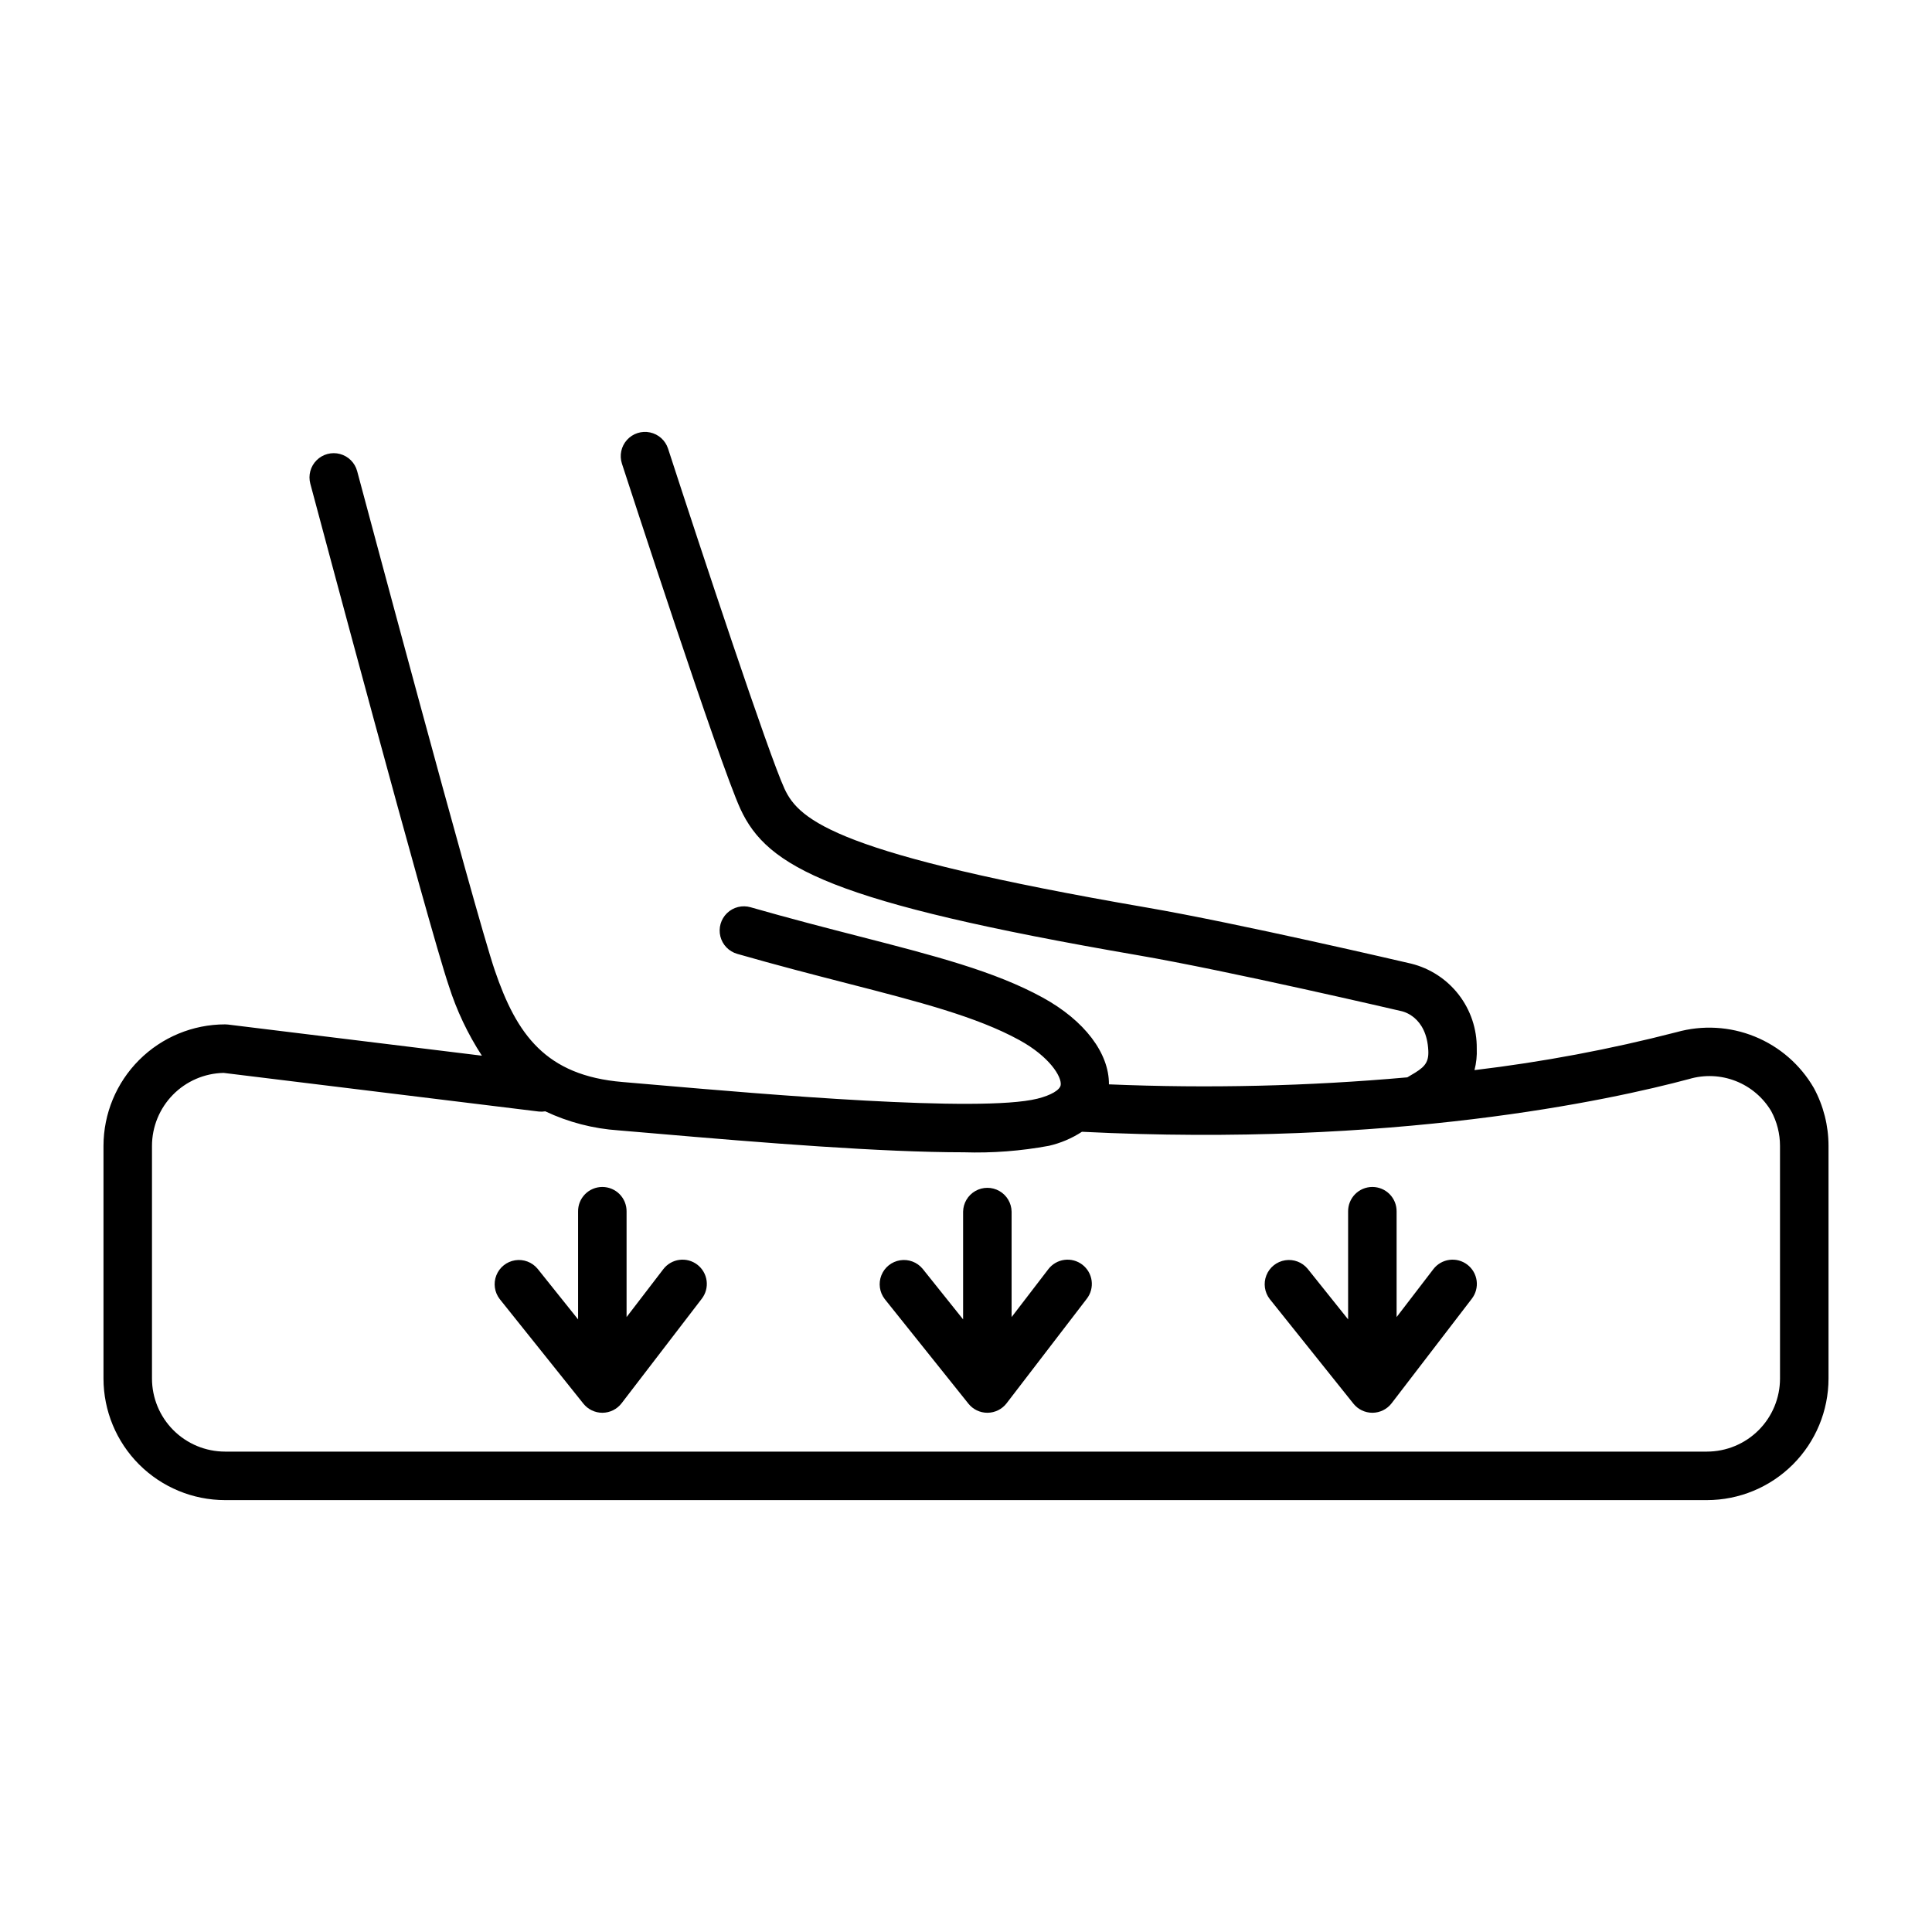 <?xml version="1.0" encoding="UTF-8"?>
<svg width="1200pt" height="1200pt" version="1.1" viewBox="0 0 1200 1200" xmlns="http://www.w3.org/2000/svg">
 <path d="m1126.6 675.75c-8.34-14.414-21.238-25.645-36.664-31.922-15.426-6.277-32.5-7.246-48.535-2.75-41.281 10.664-83.234 18.543-125.57 23.59 1.133-4.394 1.609-8.93 1.41-13.461 0.129-12.082-3.82-23.855-11.215-33.414-7.391-9.555-17.789-16.34-29.516-19.254-4.348-1.012-107.24-25.027-164.5-34.891-191.36-32.988-215.51-53.727-224.76-73.789-9.852-21.359-51.602-147.48-72.305-211.19-1.664-5.121-5.93-8.961-11.195-10.078-5.266-1.121-10.727 0.656-14.328 4.656-3.602 4-4.793 9.617-3.129 14.738 2.469 7.59 60.559 186.2 73.602 214.48 16.723 36.273 56.355 58.004 247 90.875 56.387 9.707 161.71 34.281 163.47 34.68 0.641 0.121 15.789 3.148 16.789 24.602 0.375 7.953-2.902 10.66-11.039 15.348-0.719 0.418-1.355 0.805-2.016 1.199l-0.004-0.004c-61.609 5.492-123.51 6.945-185.31 4.348 0.152-19.305-15.074-39.602-41.141-53.898-29.859-16.375-67.125-25.969-114.32-38.105-20.074-5.168-42.828-11.023-67.113-17.992v-0.004c-5.172-1.484-10.742-0.098-14.617 3.637-3.871 3.738-5.453 9.254-4.156 14.477 1.301 5.219 5.285 9.352 10.457 10.836 24.688 7.09 47.656 13.004 67.922 18.219 45.145 11.609 80.797 20.789 107.34 35.352 18.656 10.227 26.348 22.68 25.672 27.867-0.402 3.098-6.09 6.441-14.5 8.52-35.641 8.836-170.81-2.863-235.76-8.48l-21.84-1.875c-47.828-3.973-65.859-29.535-79.449-69.484-12.32-36.238-84.699-307.21-85.43-309.93h-0.004c-1.387-5.195-5.441-9.262-10.637-10.66-5.199-1.398-10.746 0.082-14.555 3.883-3.809 3.801-5.301 9.348-3.914 14.547 2.992 11.199 73.371 274.69 86.02 311.88 4.875 15.324 11.785 29.926 20.551 43.41l-157.72-19.344c-0.609-0.07-1.223-0.105-1.832-0.105-20.012 0.023-39.195 7.981-53.348 22.133-14.148 14.148-22.105 33.336-22.129 53.344v144.53c0.023 20.012 7.981 39.195 22.129 53.348 14.152 14.148 33.336 22.109 53.348 22.133h920.49c20.012-0.023 39.199-7.984 53.348-22.133 14.152-14.152 22.109-33.336 22.133-53.348v-144.52c0-12.566-3.137-24.938-9.121-35.988zm-21 180.51c-0.016 12.023-4.797 23.551-13.301 32.055-8.5 8.5-20.027 13.285-32.055 13.301h-920.49c-12.027-0.016-23.551-4.801-32.055-13.301-8.5-8.504-13.281-20.031-13.297-32.055v-144.52c0.012-11.875 4.68-23.273 12.996-31.75 8.32-8.477 19.625-13.355 31.5-13.594l195.77 24c1.344 0.137 2.695 0.09 4.023-0.129 14.301 6.758 29.746 10.77 45.527 11.828l21.742 1.852c68.492 5.934 141.64 11.762 192.66 11.762 17.738 0.559 35.484-0.797 52.934-4.039 7.277-1.68 14.203-4.625 20.457-8.707 193.51 9.676 328.06-19.613 377.19-32.785 9.496-2.793 19.656-2.348 28.875 1.262 9.219 3.613 16.973 10.184 22.047 18.688 3.594 6.637 5.473 14.066 5.469 21.613z"/>
 <path d="m433.12 785.51c-3.168-2.434-7.176-3.504-11.137-2.984-3.961 0.523-7.551 2.598-9.98 5.769l-22.824 29.762v-65.488c0.07-4.039-1.484-7.938-4.316-10.824-2.832-2.883-6.703-4.504-10.746-4.504-4.039 0-7.914 1.621-10.746 4.504-2.832 2.887-4.387 6.785-4.312 10.824v66.922l-25.152-31.441v0.004c-3.394-4.098-8.703-6.102-13.957-5.269-5.258 0.832-9.688 4.375-11.648 9.324-1.965 4.945-1.172 10.562 2.086 14.773l51.977 64.965c2.859 3.57 7.188 5.648 11.758 5.648h0.152c4.629-0.047 8.98-2.223 11.797-5.894l49.836-64.965c2.434-3.168 3.508-7.176 2.984-11.141-0.523-3.961-2.598-7.555-5.769-9.984z"/>
 <path d="m672.27 785.51c-3.172-2.434-7.176-3.504-11.137-2.984-3.961 0.523-7.555 2.598-9.984 5.769l-22.824 29.762v-65.488c-0.094-5.316-2.984-10.188-7.606-12.82-4.621-2.629-10.289-2.629-14.91 0-4.617 2.633-7.512 7.504-7.606 12.82v66.922l-25.152-31.441v0.004c-3.394-4.098-8.699-6.102-13.957-5.269-5.258 0.832-9.688 4.375-11.648 9.324-1.965 4.945-1.168 10.562 2.086 14.773l51.977 64.965c2.859 3.57 7.188 5.648 11.762 5.648h0.152c4.629-0.047 8.977-2.223 11.797-5.894l49.836-64.965c2.43-3.168 3.504-7.176 2.981-11.141-0.52-3.961-2.598-7.555-5.766-9.984z"/>
 <path d="m911.4 785.51c-3.168-2.434-7.176-3.504-11.137-2.981-3.961 0.52-7.551 2.594-9.98 5.766l-22.824 29.762v-65.488c0.07-4.039-1.484-7.938-4.316-10.824-2.832-2.883-6.703-4.504-10.746-4.504-4.039 0-7.91 1.621-10.742 4.504-2.832 2.887-4.387 6.785-4.316 10.824v66.922l-25.152-31.441v0.004c-3.394-4.098-8.699-6.102-13.957-5.269-5.258 0.832-9.688 4.375-11.648 9.324-1.965 4.945-1.172 10.562 2.086 14.773l51.977 64.965c2.859 3.57 7.188 5.648 11.762 5.648h0.152c4.629-0.047 8.977-2.223 11.797-5.894l49.836-64.965h-0.004c2.434-3.168 3.508-7.176 2.984-11.141-0.523-3.961-2.598-7.555-5.769-9.984z"/>
</svg>
